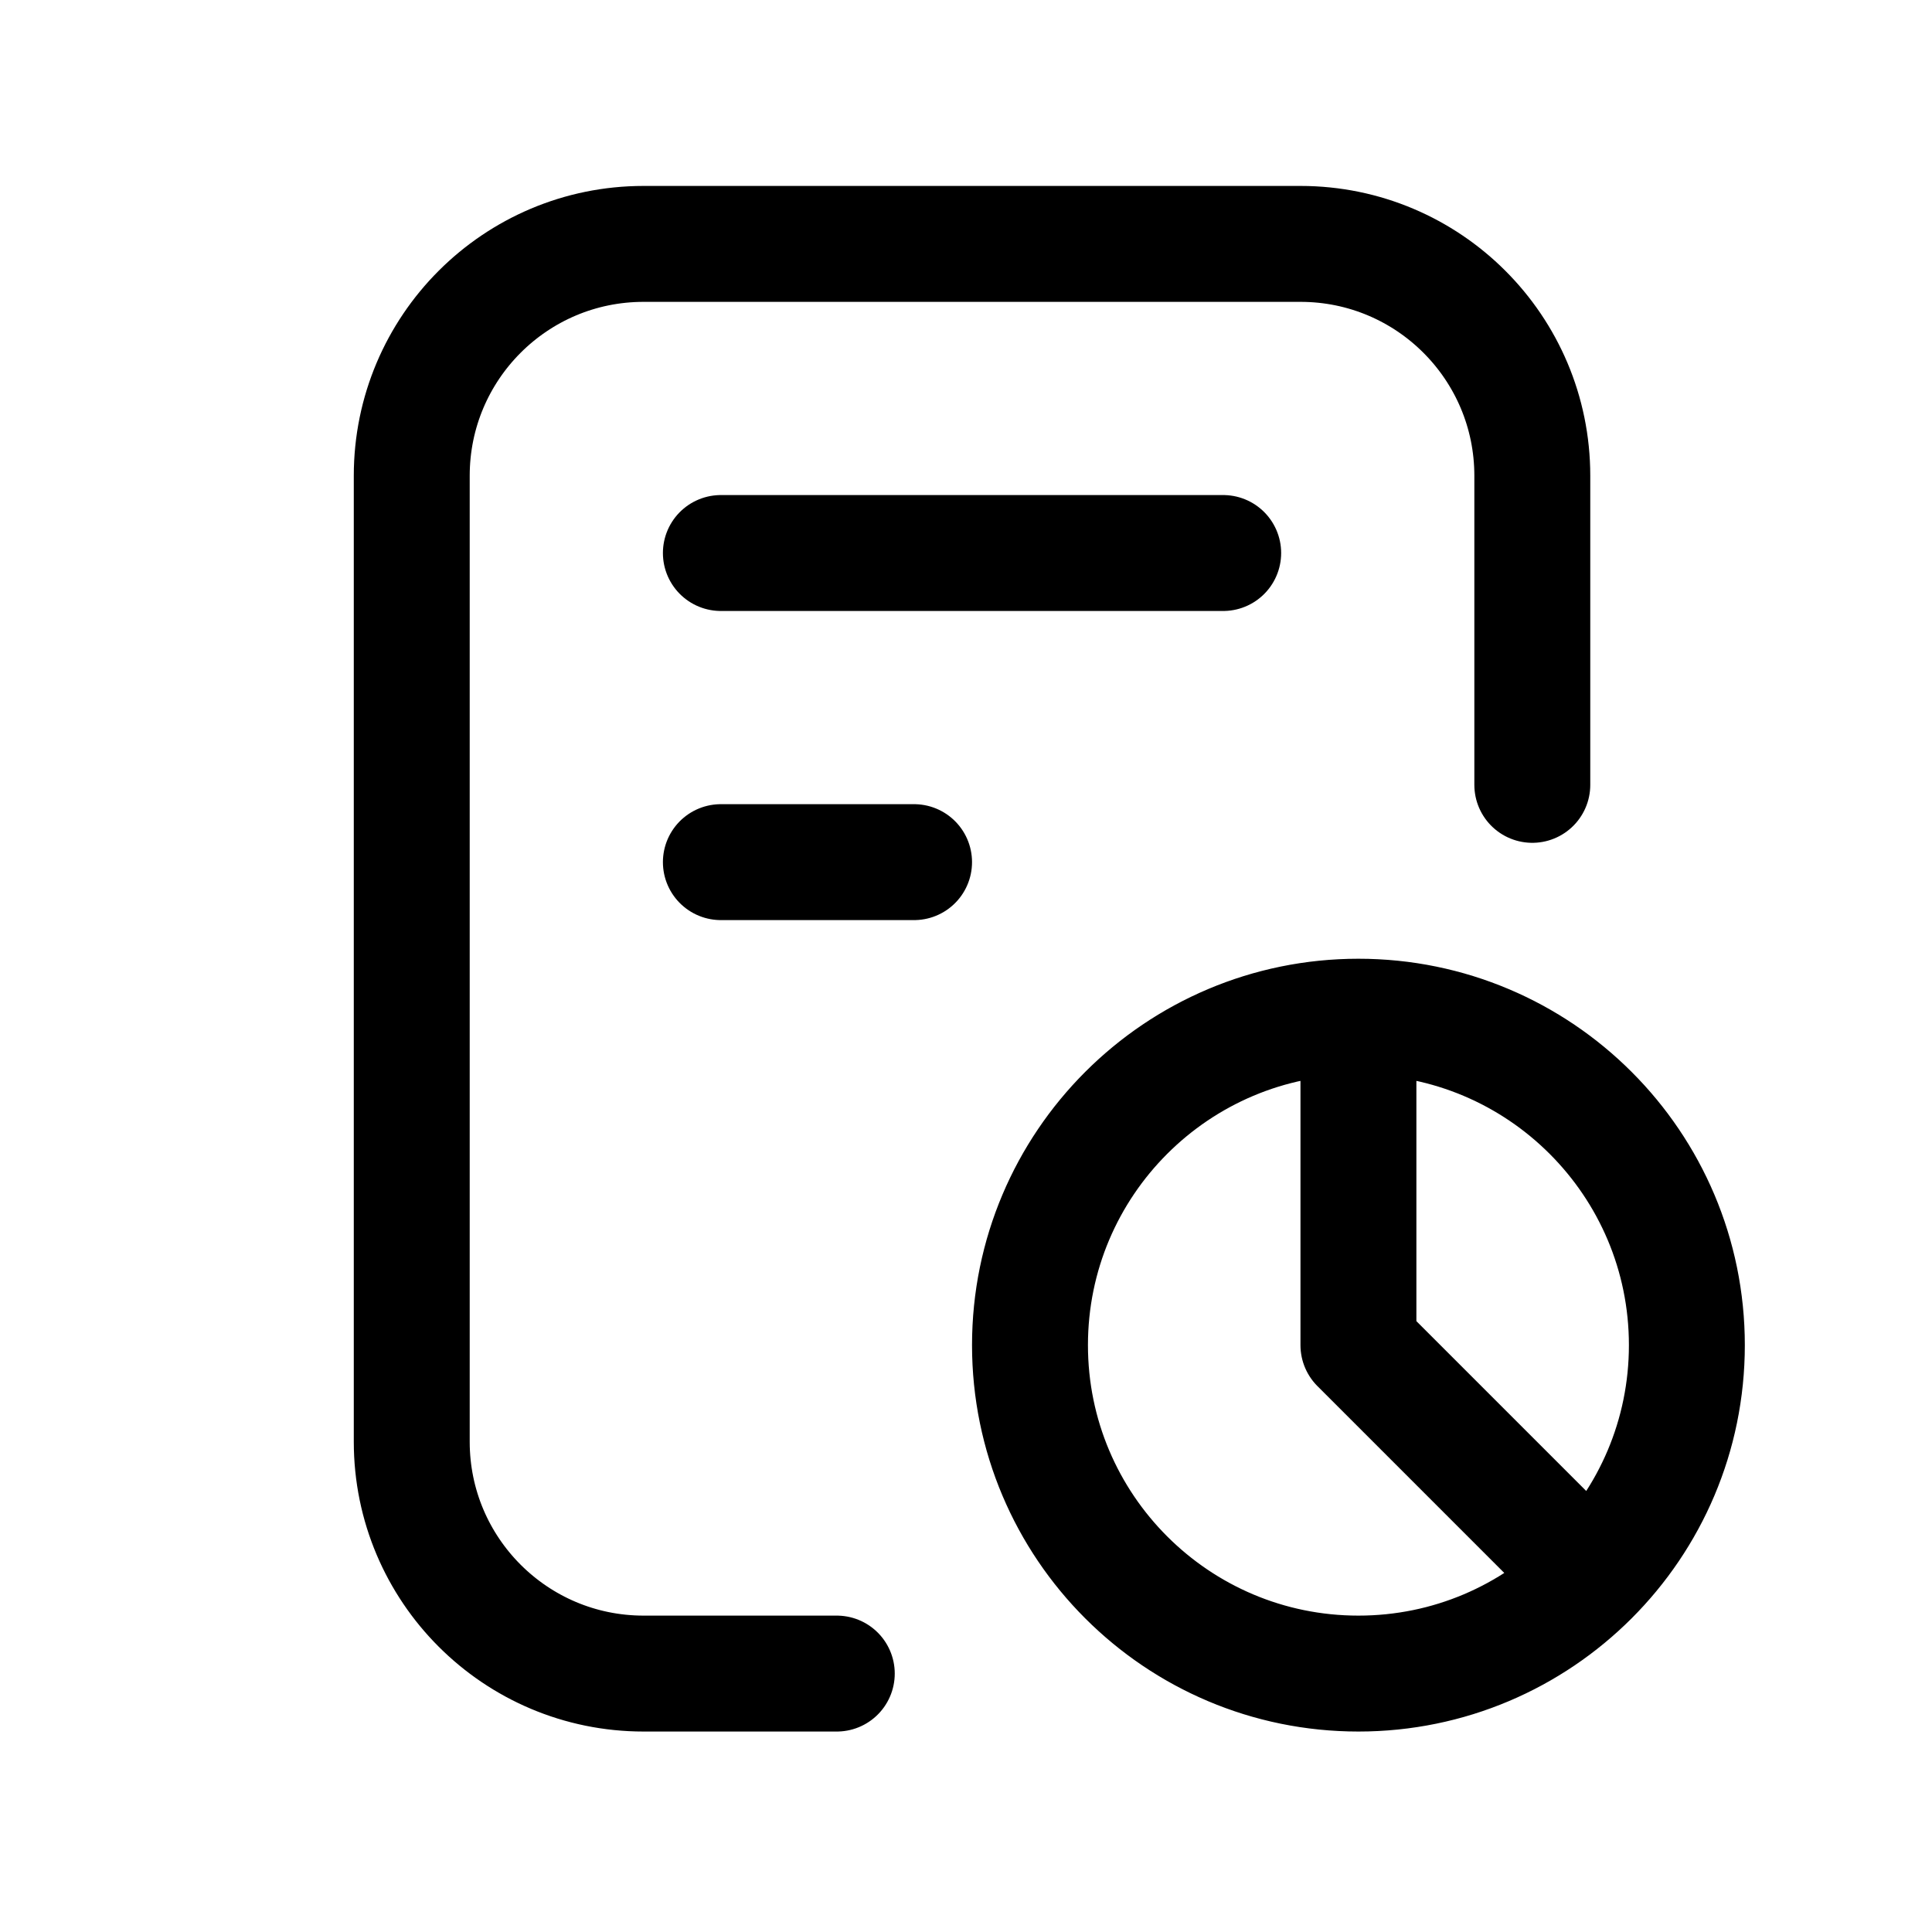 <svg width="25" height="25" viewBox="0 0 25 25" fill="none" xmlns="http://www.w3.org/2000/svg">
<path d="M10.828 21.656H8.328C6.671 21.656 5.328 20.313 5.328 18.656V6.156C5.328 4.499 6.671 3.156 8.328 3.156H16.828C18.485 3.156 19.828 4.499 19.828 6.156V10.156M17.578 13.156C15.231 13.156 13.328 15.059 13.328 17.406C13.328 19.753 15.231 21.656 17.578 21.656C18.752 21.656 19.814 21.18 20.583 20.411M17.578 13.156C19.925 13.156 21.828 15.059 21.828 17.406C21.828 18.58 21.352 19.642 20.583 20.411M17.578 13.156V17.406L20.583 20.411M9.328 7.156H15.828M9.328 11.156H11.828" stroke="black" stroke-width="1.5" stroke-linecap="round" stroke-linejoin="round"/>
</svg>
